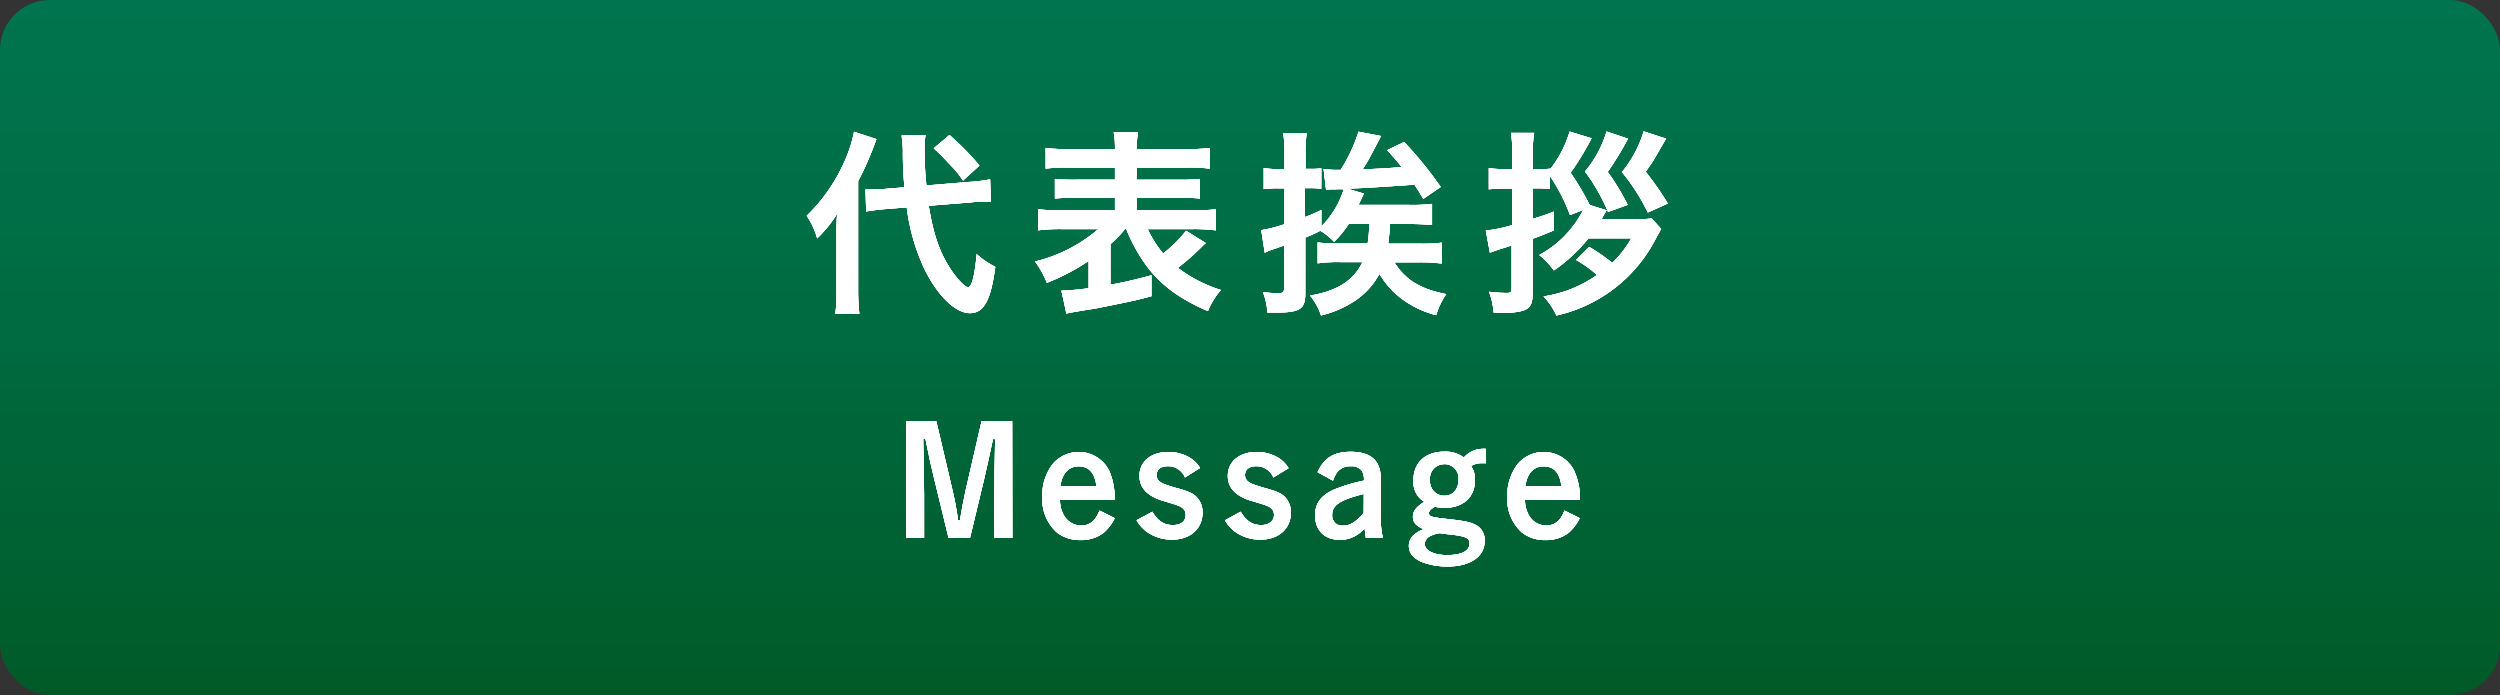 <svg xmlns="http://www.w3.org/2000/svg" xmlns:xlink="http://www.w3.org/1999/xlink" viewBox="0 0 500 139.01"><rect x="0" y="0" width="500" height="139.01" fill="#333333" stroke="none"/><defs><style>.cls-1{fill:url(#新規グラデーションスウォッチ_1);}.cls-2{fill:#00744e;}.cls-3{fill:#fff;}</style><linearGradient id="新規グラデーションスウォッチ_1" x1="250" y1="139.01" x2="250" gradientUnits="userSpaceOnUse"><stop offset="0" stop-color="#005a28"/><stop offset="0.14" stop-color="#005f2f"/><stop offset="0.67" stop-color="#006e46"/><stop offset="1" stop-color="#00744e"/></linearGradient></defs><g id="レイヤー_2" data-name="レイヤー 2"><g id="文字"><rect class="cls-1" width="500" height="139.01" rx="10"/><path d="M167.3,47.3c0-2,0-2.95.13-4.55a25.1,25.1,0,0,1-4,4.92,15,15,0,0,0-2.09-4.51,34.54,34.54,0,0,0,7.91-11.69,25.77,25.77,0,0,0,1.56-5.12l4.47,1.47a62.27,62.27,0,0,1-3.65,8.41V58a41.83,41.83,0,0,0,.24,4.76h-4.79A37.72,37.72,0,0,0,167.3,58Zm18.45-6.15c.86,5.33,2,8.86,4,12.09,1.35,2.22,3.16,4.19,3.85,4.19s1.32-1.93,1.73-6.61a16.78,16.78,0,0,0,3.73,2.55c-.9,6.76-2.3,9.26-5.09,9.26-3,0-6.72-3.77-9.3-9.3a40.6,40.6,0,0,1-3.32-11.85l-4.19.33c-1.76.16-2.74.28-3.93.49l-.13-4.43c.62,0,.95,0,1.23,0,.7,0,2.06,0,3-.12l3.56-.29a72.78,72.78,0,0,1-.32-7.46c0-.74-.17-2.26-.25-2.91l4.8-.09a14.16,14.16,0,0,0-.21,3,68.76,68.76,0,0,0,.37,7.09l8.45-.7a29.93,29.93,0,0,0,4.3-.53l.13,4.47c-.62,0-.91,0-1.15,0-.66,0-1.64,0-2.91.16ZM189.89,27a52.63,52.63,0,0,1,6,6.11l-3.28,3a21.55,21.55,0,0,0-2.87-3.44,34,34,0,0,0-3-3Z"/><path d="M225,45.82a23,23,0,0,1-2.91,3v8.12c2.79-.49,4.84-1,8.2-1.88v4.18c-2.91.78-3.94,1-8.28,1.88-2.63.54-2.79.58-5,.91-.65.12-1.27.2-1.84.33a14.24,14.24,0,0,0-1.89.36l-1-4.59a49.54,49.54,0,0,0,5.45-.49V52.18a42.41,42.41,0,0,1-8.36,4.38A18.62,18.62,0,0,0,207,52.3a30.35,30.35,0,0,0,12.67-6.48h-7.46a36.28,36.28,0,0,0-4.6.25V41.85a32.26,32.26,0,0,0,4.56.2h10.82v-2.5h-7.71a37,37,0,0,0-4.3.16V35.78a36.9,36.9,0,0,0,4.3.16h7.71V33.52h-9.47a28.63,28.63,0,0,0-4.39.21V29.59a34.86,34.86,0,0,0,4.63.24h9.23a16.91,16.91,0,0,0-.25-3.4h4.88a14.43,14.43,0,0,0-.24,3.4h9.88a34.3,34.3,0,0,0,4.67-.24v4.14a29.14,29.14,0,0,0-4.43-.21H227.33v2.42h8.28a36.94,36.94,0,0,0,4.39-.16v3.93a38.27,38.27,0,0,0-4.39-.16h-8.28v2.5h11.35a31,31,0,0,0,4.51-.2v4.22a35.11,35.11,0,0,0-4.51-.25h-9.14a21.91,21.91,0,0,0,3.08,4.88,25.56,25.56,0,0,0,4.59-4.55l3.93,2.46c-.28.25-.28.25-.9.86a47.15,47.15,0,0,1-4.67,4.1A28,28,0,0,0,244.18,58a14.77,14.77,0,0,0-2.59,4.22c-5.33-2.29-8.93-4.87-11.72-8.32a33,33,0,0,1-4.63-8.12Z"/><path d="M269.76,44.76a19.66,19.66,0,0,1-2.95,3.6,12.55,12.55,0,0,0-2.75-2.21,26.4,26.4,0,0,1-3,1.35V58.7c0,3.11-1.07,3.81-5.82,3.81l-1.77,0a12.28,12.28,0,0,0-.9-4.1,24,24,0,0,0,3.08.24c.94,0,1.19-.24,1.19-1.22V49.1c-1,.33-1.19.41-1.89.66a10.9,10.9,0,0,0-2,.78l-.7-4.51a28.42,28.42,0,0,0,4.64-1.19V37.66h-1.36a20.19,20.19,0,0,0-2.79.17V33.6a14.38,14.38,0,0,0,2.83.21h1.32V30.65a22.2,22.2,0,0,0-.25-4h4.72a20.29,20.29,0,0,0-.25,3.93v3.2h1.15a14.89,14.89,0,0,0,2-.12v4.1a15.39,15.39,0,0,0-2.06-.13H261V43.4A29.2,29.2,0,0,0,264.27,42l0,3.28a18,18,0,0,0,4.47-7.42,13.23,13.23,0,0,0-1.52,0,4.14,4.14,0,0,1-.61,0c-.74,0-.74,0-1.4.12l-.49-4.18a18.34,18.34,0,0,0,3,.17h.41a31.43,31.43,0,0,0,3.57-7.63l4.51.86c-1.68,3.2-2.62,5-2.79,5.25-.08.12-.37.57-.9,1.43,3-.12,5.62-.28,7.83-.45-1.1-1.39-1.47-1.8-2.91-3.4l3.4-1.64a79.73,79.73,0,0,1,7.3,9l-3.48,2.38c-.9-1.48-1.23-2.05-1.77-2.83-9.63.65-9.63.65-13.44.78l3.32,1-1.07,2.26H281.9a31.78,31.78,0,0,0,4.51-.21V45c-1.35-.12-2.75-.2-4.43-.2H278c-.12,2-.2,2.74-.37,3.93h6.2a30.52,30.52,0,0,0,4.51-.2v4.18a36.09,36.09,0,0,0-4.47-.25h-5c2.17,3.49,5.24,5.38,10.37,6.36a14.94,14.94,0,0,0-2,4.22,19.85,19.85,0,0,1-6.73-3.15,17.29,17.29,0,0,1-4.63-5.13,14.79,14.79,0,0,1-4.79,5.33,21,21,0,0,1-6.89,3A11.76,11.76,0,0,0,262,59.11c5.45-.9,8.73-3,10.5-6.69H268a28.57,28.57,0,0,0-4.47.25V48.49a28.62,28.62,0,0,0,4.35.2h5.65a22.71,22.71,0,0,0,.29-3.93Z"/><path d="M314,43a36.75,36.75,0,0,0-4-7.79v2.59a18.52,18.52,0,0,0-2.17-.13h-1.31v6.11c1.84-.57,2.38-.74,4.26-1.47v3.77c-2,.82-2.66,1.11-4.26,1.68v11c0,2.09-.53,2.95-2,3.4a13.9,13.9,0,0,1-3.61.41c-.53,0-.94,0-2.21-.08a13.19,13.19,0,0,0-.9-4.14,30.11,30.11,0,0,0,3.52.24c.86,0,1-.16,1-1.1V49.1l-2.34.74c-1.15.37-1.35.45-2,.7l-.82-4.43A26.71,26.71,0,0,0,302.44,45v-7.3h-1.85a22.38,22.38,0,0,0-2.83.17V33.6a16.06,16.06,0,0,0,2.92.21h1.76V30.57a22.14,22.14,0,0,0-.25-4h4.64a21.17,21.17,0,0,0-.25,4v3.28h1.27a16.94,16.94,0,0,0,2.21-.12v.08a22.19,22.19,0,0,0,3.86-7.5l4.39,1.35a58.32,58.32,0,0,1-4.19,6.89A56.53,56.53,0,0,1,317.94,41l3.4,1.06c-.33.49-.66,1.07-1,1.76h7.47a11.78,11.78,0,0,0,2.5-.16l1.92,2.13c-.41.74-.49.91-.82,1.44a29.56,29.56,0,0,1-20.13,15.87,13.57,13.57,0,0,0-2.58-3.82A25.12,25.12,0,0,0,319.41,55a23.15,23.15,0,0,0-4.18-3l2.62-2.62a38.66,38.66,0,0,1,4.6,3.2,21,21,0,0,0,3.81-4.92h-8.57a31.58,31.58,0,0,1-6.93,6.43A14.78,14.78,0,0,0,307.85,51,20.88,20.88,0,0,0,316.62,42ZM325.6,27.74a65.26,65.26,0,0,1-4.06,6.64,46.53,46.53,0,0,1,4,6.6l-3.93,1.4A38.29,38.29,0,0,0,317,34.3a22.35,22.35,0,0,0,4.31-8Zm7.63,0c-.2.29-.53.86-1.76,3a35.17,35.17,0,0,1-2.34,3.6,62.4,62.4,0,0,1,4.43,6.36l-4,1.8a39.23,39.23,0,0,0-5.17-8.07,24.06,24.06,0,0,0,4.35-8.16Z"/><path class="cls-2" d="M202.47,107.58h-3.6V99c0-2.67.06-6.06.15-11.19h-.42c-.48,2.25-1.5,6.9-1.8,8.13L194,107.58h-4.29l-2.94-12.12c-.54-2.16-.93-3.93-1.68-7.68h-.45c.15,7.89.18,10.08.18,11.19v8.61h-3.57V84.21h6l3.36,14.31c.33,1.38.75,3.63,1,5.49H192c.18-.93.18-.93.45-2.61.15-.84.51-2.55.63-3.12l3.24-14.07h6.12Z"/><path class="cls-2" d="M212,100a6.08,6.08,0,0,0,.87,3.21,3.92,3.92,0,0,0,3.39,1.89,3.37,3.37,0,0,0,2.7-1.26,6.24,6.24,0,0,0,.93-1.74l3.06,1.53a9.05,9.05,0,0,1-2.25,2.94,7.23,7.23,0,0,1-4.59,1.44,7.38,7.38,0,0,1-4.71-1.5,8.89,8.89,0,0,1-2.94-7.14,10.2,10.2,0,0,1,2.16-6.66,6.83,6.83,0,0,1,11.22,1.44,13.55,13.55,0,0,1,1.08,5.85Zm7.29-2.73c-.33-2.7-1.5-4-3.54-4s-3.33,1.41-3.69,4Z"/><path class="cls-2" d="M237,95.49a3.65,3.65,0,0,0-3.45-2.25c-1.38,0-2.22.66-2.22,1.77,0,.78.39,1.29,1.35,1.74a27.28,27.28,0,0,0,3.18,1c2,.6,2.7.93,3.39,1.59a4.32,4.32,0,0,1,1.26,3.18c0,3.21-2.46,5.4-6.06,5.4a8.55,8.55,0,0,1-5.13-1.59,7.52,7.52,0,0,1-2-2.28l3.15-1.71c1.08,1.86,2.34,2.67,4.08,2.67s2.58-.81,2.58-2c0-.93-.45-1.5-1.59-1.92-.15-.06-1.2-.42-3.21-1-3-1-4.44-2.61-4.44-4.92,0-2.85,2.31-4.77,5.76-4.77a8.27,8.27,0,0,1,4.26,1.11A6,6,0,0,1,240,93.6Z"/><path class="cls-2" d="M254.67,95.49a3.65,3.65,0,0,0-3.45-2.25c-1.38,0-2.22.66-2.22,1.77,0,.78.39,1.29,1.35,1.74a27.28,27.28,0,0,0,3.18,1c2,.6,2.7.93,3.39,1.59a4.32,4.32,0,0,1,1.26,3.18c0,3.21-2.46,5.4-6.06,5.4a8.55,8.55,0,0,1-5.13-1.59,7.52,7.52,0,0,1-2-2.28l3.15-1.71c1.08,1.86,2.34,2.67,4.08,2.67,1.59,0,2.58-.81,2.58-2,0-.93-.45-1.5-1.59-1.92-.15-.06-1.2-.42-3.21-1-3-1-4.44-2.61-4.44-4.92,0-2.85,2.31-4.77,5.76-4.77a8.27,8.27,0,0,1,4.26,1.11,6,6,0,0,1,2.13,2.13Z"/><path class="cls-2" d="M263.52,94.44c1.26-2.85,3.27-4.08,6.63-4.08,4,0,6,1.77,6,5.34v8.37a17.62,17.62,0,0,0,.42,3.51h-3.39a18.4,18.4,0,0,1-.24-1.92,7.08,7.08,0,0,1-1.74,1.44,6.18,6.18,0,0,1-3.18.87c-3.09,0-5-1.89-5-4.89,0-2.46,1.23-4.08,4-5.25a33.7,33.7,0,0,1,5.76-1.71,3.36,3.36,0,0,0-.42-2,2.67,2.67,0,0,0-2.25-.87,3.19,3.19,0,0,0-2.67,1.2,6,6,0,0,0-.84,1.68Zm9.24,4.35C268,100,266.43,101,266.43,103a2.06,2.06,0,0,0,1.05,1.92,2.81,2.81,0,0,0,1.26.21c1.29,0,2.67-.9,4-2.58Z"/><path class="cls-2" d="M297.18,92.64c-.33,0-.63,0-.81,0a3.94,3.94,0,0,0-2.16.57A4.67,4.67,0,0,1,295,96c0,3.45-2.37,5.58-6.18,5.58a8.55,8.55,0,0,1-1.86-.24c-.87.54-1.17.84-1.17,1.29,0,.69.48.81,3.72,1.17s4.47.6,5.49,1.11a3.35,3.35,0,0,1,1.92,3.39c0,3-2.88,5-7.38,5a14.47,14.47,0,0,1-4.77-.75c-2-.75-3-1.86-3-3.39a2.88,2.88,0,0,1,1.17-2.31,5.28,5.28,0,0,1,1.83-1c-1.56-.66-2.19-1.38-2.19-2.49s.57-1.89,2.28-3A4.6,4.6,0,0,1,282.69,96c0-3.48,2.4-5.67,6.18-5.67a6.09,6.09,0,0,1,3.9,1.17,5.31,5.31,0,0,1,2.7-1.62,7.62,7.62,0,0,1,1.71-.12Zm-9.3,14a6.42,6.42,0,0,0-1.83.57,1.88,1.88,0,0,0-1.11,1.53c0,1.35,1.8,2.28,4.47,2.28,2.88,0,4.5-.81,4.5-2.31,0-.81-.45-1.2-1.65-1.47a16.52,16.52,0,0,0-2.22-.33c-1.74-.21-2-.27-2.13-.27Zm1-13.8A2.84,2.84,0,0,0,286,96a2.88,2.88,0,0,0,2.88,3.15c1.68,0,2.82-1.29,2.82-3.21A2.81,2.81,0,0,0,288.87,92.82Z"/><path class="cls-2" d="M305,100a6.08,6.08,0,0,0,.87,3.21,3.92,3.92,0,0,0,3.39,1.89,3.37,3.37,0,0,0,2.7-1.26,6.24,6.24,0,0,0,.93-1.74l3.06,1.53a9.05,9.05,0,0,1-2.25,2.94,7.23,7.23,0,0,1-4.59,1.44,7.38,7.38,0,0,1-4.71-1.5,8.89,8.89,0,0,1-2.94-7.14,10.2,10.2,0,0,1,2.16-6.66,6.83,6.83,0,0,1,11.22,1.44A13.55,13.55,0,0,1,316,100Zm7.29-2.73c-.33-2.7-1.5-4-3.54-4s-3.33,1.41-3.69,4Z"/><path class="cls-3" d="M167.3,47.3c0-2,0-2.95.13-4.55a25.1,25.1,0,0,1-4,4.92,15,15,0,0,0-2.09-4.51,34.54,34.54,0,0,0,7.91-11.69,25.77,25.77,0,0,0,1.56-5.12l4.47,1.47a62.27,62.27,0,0,1-3.65,8.41V58a41.83,41.83,0,0,0,.24,4.76h-4.79A37.72,37.72,0,0,0,167.3,58Zm18.45-6.15c.86,5.33,2,8.86,4,12.09,1.35,2.22,3.16,4.19,3.85,4.19s1.32-1.93,1.73-6.61a16.78,16.78,0,0,0,3.73,2.55c-.9,6.76-2.3,9.26-5.09,9.26-3,0-6.72-3.77-9.3-9.3a40.6,40.6,0,0,1-3.32-11.85l-4.19.33c-1.76.16-2.74.28-3.93.49l-.13-4.43c.62,0,.95,0,1.23,0,.7,0,2.06,0,3-.12l3.56-.29a72.78,72.78,0,0,1-.32-7.46c0-.74-.17-2.26-.25-2.91l4.8-.09a14.16,14.16,0,0,0-.21,3,68.76,68.76,0,0,0,.37,7.09l8.45-.7a29.93,29.93,0,0,0,4.3-.53l.13,4.47c-.62,0-.91,0-1.15,0-.66,0-1.64,0-2.91.16ZM189.89,27a52.63,52.63,0,0,1,6,6.11l-3.28,3a21.55,21.55,0,0,0-2.87-3.44,34,34,0,0,0-3-3Z"/><path class="cls-3" d="M225,45.82a23,23,0,0,1-2.91,3v8.12c2.79-.49,4.84-1,8.2-1.88v4.18c-2.91.78-3.94,1-8.28,1.88-2.63.54-2.79.58-5,.91-.65.12-1.27.2-1.84.33a14.24,14.24,0,0,0-1.89.36l-1-4.59a49.54,49.54,0,0,0,5.45-.49V52.18a42.41,42.41,0,0,1-8.36,4.38A18.62,18.62,0,0,0,207,52.3a30.35,30.35,0,0,0,12.67-6.48h-7.46a36.28,36.28,0,0,0-4.6.25V41.85a32.26,32.26,0,0,0,4.56.2h10.82v-2.5h-7.71a37,37,0,0,0-4.3.16V35.78a36.9,36.9,0,0,0,4.3.16h7.71V33.52h-9.47a28.63,28.63,0,0,0-4.39.21V29.59a34.86,34.86,0,0,0,4.63.24h9.23a16.91,16.91,0,0,0-.25-3.4h4.88a14.43,14.43,0,0,0-.24,3.4h9.88a34.3,34.3,0,0,0,4.67-.24v4.14a29.14,29.14,0,0,0-4.43-.21H227.33v2.42h8.28a36.94,36.94,0,0,0,4.39-.16v3.93a38.27,38.27,0,0,0-4.39-.16h-8.28v2.5h11.35a31,31,0,0,0,4.51-.2v4.22a35.11,35.11,0,0,0-4.51-.25h-9.14a21.91,21.91,0,0,0,3.08,4.88,25.56,25.56,0,0,0,4.59-4.55l3.93,2.46c-.28.25-.28.25-.9.86a47.15,47.15,0,0,1-4.67,4.1A28,28,0,0,0,244.18,58a14.77,14.77,0,0,0-2.59,4.22c-5.33-2.29-8.93-4.87-11.72-8.32a33,33,0,0,1-4.63-8.12Z"/><path class="cls-3" d="M269.76,44.76a19.66,19.66,0,0,1-2.95,3.6,12.55,12.55,0,0,0-2.75-2.21,26.4,26.4,0,0,1-3,1.35V58.7c0,3.11-1.07,3.81-5.82,3.81l-1.77,0a12.28,12.28,0,0,0-.9-4.1,24,24,0,0,0,3.08.24c.94,0,1.19-.24,1.19-1.22V49.1c-1,.33-1.19.41-1.89.66a10.9,10.9,0,0,0-2,.78l-.7-4.51a28.42,28.42,0,0,0,4.64-1.19V37.66h-1.36a20.19,20.19,0,0,0-2.79.17V33.6a14.38,14.38,0,0,0,2.83.21h1.32V30.65a22.2,22.2,0,0,0-.25-4h4.72a20.29,20.29,0,0,0-.25,3.93v3.2h1.15a14.89,14.89,0,0,0,2-.12v4.1a15.39,15.39,0,0,0-2.06-.13H261V43.4A29.2,29.2,0,0,0,264.27,42l0,3.28a18,18,0,0,0,4.47-7.42,13.23,13.23,0,0,0-1.52,0,4.14,4.14,0,0,1-.61,0c-.74,0-.74,0-1.4.12l-.49-4.18a18.34,18.34,0,0,0,3,.17h.41a31.43,31.43,0,0,0,3.57-7.63l4.51.86c-1.68,3.2-2.62,5-2.79,5.25-.08.12-.37.57-.9,1.43,3-.12,5.62-.28,7.83-.45-1.1-1.39-1.47-1.8-2.91-3.4l3.4-1.64a79.73,79.73,0,0,1,7.3,9l-3.48,2.38c-.9-1.48-1.23-2.05-1.77-2.83-9.63.65-9.63.65-13.44.78l3.32,1-1.07,2.26H281.9a31.78,31.78,0,0,0,4.51-.21V45c-1.35-.12-2.75-.2-4.43-.2H278c-.12,2-.2,2.74-.37,3.93h6.2a30.52,30.52,0,0,0,4.51-.2v4.18a36.09,36.09,0,0,0-4.47-.25h-5c2.17,3.49,5.24,5.38,10.37,6.36a14.94,14.94,0,0,0-2,4.22,19.85,19.85,0,0,1-6.73-3.15,17.29,17.29,0,0,1-4.63-5.13,14.79,14.79,0,0,1-4.79,5.33,21,21,0,0,1-6.89,3A11.76,11.76,0,0,0,262,59.11c5.45-.9,8.73-3,10.5-6.69H268a28.57,28.57,0,0,0-4.47.25V48.49a28.62,28.62,0,0,0,4.35.2h5.65a22.71,22.71,0,0,0,.29-3.93Z"/><path class="cls-3" d="M314,43a36.75,36.75,0,0,0-4-7.79v2.59a18.52,18.52,0,0,0-2.17-.13h-1.31v6.11c1.84-.57,2.38-.74,4.26-1.47v3.77c-2,.82-2.66,1.11-4.26,1.68v11c0,2.09-.53,2.95-2,3.4a13.9,13.9,0,0,1-3.61.41c-.53,0-.94,0-2.21-.08a13.19,13.19,0,0,0-.9-4.14,30.11,30.11,0,0,0,3.52.24c.86,0,1-.16,1-1.1V49.1l-2.34.74c-1.15.37-1.35.45-2,.7l-.82-4.43A26.71,26.71,0,0,0,302.44,45v-7.3h-1.85a22.38,22.38,0,0,0-2.83.17V33.6a16.06,16.06,0,0,0,2.92.21h1.76V30.57a22.14,22.14,0,0,0-.25-4h4.64a21.17,21.17,0,0,0-.25,4v3.28h1.27a16.94,16.94,0,0,0,2.21-.12v.08a22.19,22.19,0,0,0,3.86-7.5l4.39,1.35a58.32,58.32,0,0,1-4.19,6.89A56.53,56.53,0,0,1,317.94,41l3.4,1.06c-.33.49-.66,1.07-1,1.76h7.47a11.78,11.78,0,0,0,2.5-.16l1.92,2.13c-.41.74-.49.91-.82,1.44a29.56,29.56,0,0,1-20.13,15.87,13.57,13.57,0,0,0-2.58-3.82A25.12,25.12,0,0,0,319.41,55a23.15,23.15,0,0,0-4.18-3l2.62-2.62a38.66,38.66,0,0,1,4.6,3.2,21,21,0,0,0,3.81-4.92h-8.57a31.58,31.58,0,0,1-6.93,6.43A14.78,14.78,0,0,0,307.85,51,20.88,20.88,0,0,0,316.62,42ZM325.6,27.74a65.26,65.26,0,0,1-4.06,6.64,46.53,46.53,0,0,1,4,6.6l-3.93,1.4A38.29,38.29,0,0,0,317,34.3a22.35,22.35,0,0,0,4.31-8Zm7.63,0c-.2.29-.53.86-1.76,3a35.17,35.17,0,0,1-2.34,3.6,62.4,62.4,0,0,1,4.43,6.36l-4,1.8a39.23,39.23,0,0,0-5.17-8.07,24.06,24.06,0,0,0,4.35-8.16Z"/><path class="cls-3" d="M202.47,107.58h-3.6V99c0-2.67.06-6.06.15-11.19h-.42c-.48,2.25-1.5,6.9-1.8,8.13L194,107.58h-4.29l-2.94-12.12c-.54-2.16-.93-3.93-1.68-7.68h-.45c.15,7.89.18,10.08.18,11.19v8.61h-3.57V84.21h6l3.36,14.31c.33,1.38.75,3.63,1,5.49H192c.18-.93.18-.93.45-2.61.15-.84.51-2.55.63-3.12l3.24-14.07h6.12Z"/><path class="cls-3" d="M212,100a6.08,6.08,0,0,0,.87,3.21,3.92,3.92,0,0,0,3.39,1.89,3.37,3.37,0,0,0,2.7-1.26,6.24,6.24,0,0,0,.93-1.74l3.06,1.53a9.05,9.05,0,0,1-2.25,2.94,7.23,7.23,0,0,1-4.59,1.44,7.38,7.38,0,0,1-4.71-1.5,8.89,8.89,0,0,1-2.94-7.14,10.2,10.2,0,0,1,2.16-6.66,6.83,6.83,0,0,1,11.22,1.44,13.55,13.55,0,0,1,1.08,5.85Zm7.29-2.73c-.33-2.7-1.5-4-3.54-4s-3.33,1.41-3.69,4Z"/><path class="cls-3" d="M237,95.49a3.65,3.65,0,0,0-3.45-2.25c-1.38,0-2.22.66-2.22,1.77,0,.78.39,1.29,1.35,1.74a27.28,27.28,0,0,0,3.18,1c2,.6,2.7.93,3.39,1.59a4.32,4.32,0,0,1,1.26,3.18c0,3.21-2.46,5.4-6.06,5.4a8.55,8.55,0,0,1-5.13-1.59,7.52,7.52,0,0,1-2-2.28l3.15-1.71c1.08,1.86,2.34,2.67,4.08,2.67s2.58-.81,2.58-2c0-.93-.45-1.5-1.59-1.92-.15-.06-1.2-.42-3.21-1-3-1-4.44-2.61-4.44-4.92,0-2.85,2.31-4.77,5.76-4.77a8.27,8.27,0,0,1,4.26,1.11A6,6,0,0,1,240,93.6Z"/><path class="cls-3" d="M254.67,95.49a3.65,3.65,0,0,0-3.45-2.25c-1.38,0-2.22.66-2.22,1.77,0,.78.39,1.29,1.35,1.74a27.28,27.28,0,0,0,3.18,1c2,.6,2.7.93,3.39,1.59a4.32,4.32,0,0,1,1.26,3.18c0,3.21-2.46,5.4-6.06,5.4a8.55,8.55,0,0,1-5.13-1.59,7.52,7.52,0,0,1-2-2.28l3.15-1.71c1.08,1.86,2.34,2.67,4.08,2.67,1.59,0,2.58-.81,2.58-2,0-.93-.45-1.5-1.59-1.92-.15-.06-1.2-.42-3.21-1-3-1-4.44-2.61-4.44-4.92,0-2.85,2.31-4.77,5.76-4.77a8.27,8.27,0,0,1,4.26,1.11,6,6,0,0,1,2.13,2.13Z"/><path class="cls-3" d="M263.52,94.44c1.26-2.85,3.27-4.08,6.63-4.08,4,0,6,1.77,6,5.34v8.37a17.62,17.62,0,0,0,.42,3.51h-3.39a18.4,18.4,0,0,1-.24-1.92,7.08,7.08,0,0,1-1.74,1.44,6.18,6.18,0,0,1-3.18.87c-3.09,0-5-1.89-5-4.89,0-2.46,1.23-4.08,4-5.25a33.7,33.7,0,0,1,5.76-1.71,3.36,3.36,0,0,0-.42-2,2.67,2.67,0,0,0-2.25-.87,3.19,3.19,0,0,0-2.67,1.2,6,6,0,0,0-.84,1.68Zm9.24,4.35C268,100,266.43,101,266.43,103a2.06,2.06,0,0,0,1.05,1.92,2.81,2.81,0,0,0,1.26.21c1.29,0,2.67-.9,4-2.58Z"/><path class="cls-3" d="M297.18,92.64c-.33,0-.63,0-.81,0a3.94,3.94,0,0,0-2.16.57A4.67,4.67,0,0,1,295,96c0,3.45-2.37,5.58-6.18,5.58a8.55,8.55,0,0,1-1.86-.24c-.87.54-1.17.84-1.17,1.29,0,.69.48.81,3.72,1.17s4.47.6,5.49,1.11a3.35,3.35,0,0,1,1.92,3.39c0,3-2.88,5-7.38,5a14.47,14.47,0,0,1-4.77-.75c-2-.75-3-1.86-3-3.39a2.88,2.88,0,0,1,1.17-2.31,5.28,5.28,0,0,1,1.83-1c-1.56-.66-2.19-1.38-2.19-2.49s.57-1.89,2.28-3A4.6,4.6,0,0,1,282.69,96c0-3.48,2.4-5.67,6.18-5.67a6.09,6.09,0,0,1,3.9,1.17,5.31,5.31,0,0,1,2.7-1.62,7.62,7.62,0,0,1,1.71-.12Zm-9.3,14a6.42,6.42,0,0,0-1.83.57,1.88,1.88,0,0,0-1.11,1.53c0,1.35,1.8,2.28,4.47,2.28,2.88,0,4.5-.81,4.5-2.31,0-.81-.45-1.2-1.65-1.47a16.52,16.52,0,0,0-2.22-.33c-1.74-.21-2-.27-2.13-.27Zm1-13.8A2.84,2.84,0,0,0,286,96a2.88,2.88,0,0,0,2.88,3.15c1.68,0,2.82-1.29,2.82-3.21A2.81,2.81,0,0,0,288.87,92.82Z"/><path class="cls-3" d="M305,100a6.08,6.08,0,0,0,.87,3.21,3.92,3.92,0,0,0,3.39,1.89,3.37,3.37,0,0,0,2.7-1.26,6.24,6.24,0,0,0,.93-1.74l3.06,1.53a9.05,9.05,0,0,1-2.25,2.94,7.23,7.23,0,0,1-4.59,1.44,7.38,7.38,0,0,1-4.71-1.5,8.89,8.89,0,0,1-2.94-7.14,10.2,10.2,0,0,1,2.16-6.66,6.83,6.83,0,0,1,11.22,1.44A13.55,13.55,0,0,1,316,100Zm7.29-2.73c-.33-2.7-1.5-4-3.54-4s-3.33,1.41-3.69,4Z"/><path class="cls-3" d="M167.3,47.3c0-2,0-2.95.13-4.55a25.1,25.1,0,0,1-4,4.92,15,15,0,0,0-2.09-4.51,34.54,34.54,0,0,0,7.91-11.69,25.77,25.77,0,0,0,1.56-5.12l4.47,1.47a62.27,62.27,0,0,1-3.65,8.41V58a41.83,41.83,0,0,0,.24,4.76h-4.79A37.72,37.72,0,0,0,167.3,58Zm18.45-6.15c.86,5.33,2,8.86,4,12.09,1.35,2.22,3.16,4.19,3.85,4.19s1.32-1.93,1.73-6.61a16.78,16.78,0,0,0,3.73,2.55c-.9,6.76-2.3,9.26-5.09,9.26-3,0-6.72-3.77-9.3-9.3a40.6,40.6,0,0,1-3.32-11.85l-4.19.33c-1.76.16-2.74.28-3.93.49l-.13-4.43c.62,0,.95,0,1.23,0,.7,0,2.06,0,3-.12l3.56-.29a72.78,72.78,0,0,1-.32-7.46c0-.74-.17-2.26-.25-2.91l4.8-.09a14.16,14.16,0,0,0-.21,3,68.76,68.76,0,0,0,.37,7.09l8.45-.7a29.93,29.93,0,0,0,4.3-.53l.13,4.47c-.62,0-.91,0-1.15,0-.66,0-1.64,0-2.91.16ZM189.89,27a52.63,52.63,0,0,1,6,6.11l-3.28,3a21.55,21.55,0,0,0-2.87-3.44,34,34,0,0,0-3-3Z"/><path class="cls-3" d="M225,45.82a23,23,0,0,1-2.91,3v8.12c2.79-.49,4.84-1,8.2-1.88v4.18c-2.91.78-3.94,1-8.28,1.88-2.63.54-2.79.58-5,.91-.65.12-1.27.2-1.84.33a14.24,14.24,0,0,0-1.89.36l-1-4.59a49.54,49.54,0,0,0,5.45-.49V52.18a42.41,42.41,0,0,1-8.36,4.38A18.62,18.62,0,0,0,207,52.3a30.35,30.35,0,0,0,12.67-6.48h-7.46a36.28,36.28,0,0,0-4.6.25V41.85a32.26,32.26,0,0,0,4.56.2h10.82v-2.5h-7.71a37,37,0,0,0-4.3.16V35.78a36.9,36.9,0,0,0,4.3.16h7.71V33.52h-9.47a28.63,28.63,0,0,0-4.39.21V29.59a34.86,34.86,0,0,0,4.63.24h9.23a16.91,16.91,0,0,0-.25-3.4h4.88a14.43,14.43,0,0,0-.24,3.4h9.88a34.3,34.3,0,0,0,4.67-.24v4.14a29.14,29.14,0,0,0-4.43-.21H227.33v2.42h8.28a36.94,36.94,0,0,0,4.39-.16v3.93a38.27,38.27,0,0,0-4.39-.16h-8.28v2.5h11.35a31,31,0,0,0,4.51-.2v4.22a35.11,35.11,0,0,0-4.51-.25h-9.14a21.91,21.91,0,0,0,3.08,4.88,25.56,25.56,0,0,0,4.59-4.55l3.93,2.46c-.28.25-.28.25-.9.86a47.15,47.15,0,0,1-4.67,4.1A28,28,0,0,0,244.18,58a14.77,14.77,0,0,0-2.59,4.22c-5.33-2.29-8.93-4.87-11.72-8.32a33,33,0,0,1-4.63-8.12Z"/><path class="cls-3" d="M269.76,44.76a19.66,19.66,0,0,1-2.95,3.6,12.55,12.55,0,0,0-2.75-2.21,26.4,26.4,0,0,1-3,1.35V58.7c0,3.11-1.07,3.81-5.82,3.81l-1.77,0a12.28,12.28,0,0,0-.9-4.1,24,24,0,0,0,3.08.24c.94,0,1.19-.24,1.19-1.22V49.1c-1,.33-1.19.41-1.89.66a10.9,10.9,0,0,0-2,.78l-.7-4.51a28.42,28.42,0,0,0,4.64-1.19V37.66h-1.36a20.19,20.19,0,0,0-2.79.17V33.6a14.38,14.38,0,0,0,2.83.21h1.32V30.65a22.2,22.2,0,0,0-.25-4h4.72a20.29,20.29,0,0,0-.25,3.93v3.2h1.15a14.89,14.89,0,0,0,2-.12v4.1a15.39,15.39,0,0,0-2.06-.13H261V43.4A29.2,29.2,0,0,0,264.27,42l0,3.28a18,18,0,0,0,4.47-7.42,13.23,13.23,0,0,0-1.52,0,4.14,4.14,0,0,1-.61,0c-.74,0-.74,0-1.4.12l-.49-4.18a18.34,18.34,0,0,0,3,.17h.41a31.43,31.43,0,0,0,3.57-7.63l4.51.86c-1.68,3.2-2.62,5-2.79,5.25-.08.12-.37.57-.9,1.43,3-.12,5.62-.28,7.83-.45-1.1-1.39-1.47-1.8-2.91-3.4l3.4-1.64a79.73,79.73,0,0,1,7.3,9l-3.48,2.38c-.9-1.48-1.23-2.05-1.77-2.83-9.63.65-9.63.65-13.44.78l3.32,1-1.07,2.26H281.9a31.78,31.78,0,0,0,4.51-.21V45c-1.35-.12-2.75-.2-4.43-.2H278c-.12,2-.2,2.74-.37,3.93h6.2a30.52,30.52,0,0,0,4.51-.2v4.18a36.09,36.09,0,0,0-4.47-.25h-5c2.17,3.49,5.24,5.38,10.37,6.36a14.94,14.94,0,0,0-2,4.22,19.85,19.85,0,0,1-6.73-3.15,17.29,17.29,0,0,1-4.63-5.13,14.79,14.79,0,0,1-4.79,5.33,21,21,0,0,1-6.89,3A11.76,11.76,0,0,0,262,59.11c5.45-.9,8.73-3,10.5-6.69H268a28.57,28.57,0,0,0-4.47.25V48.49a28.62,28.62,0,0,0,4.35.2h5.65a22.71,22.71,0,0,0,.29-3.93Z"/><path class="cls-3" d="M314,43a36.75,36.75,0,0,0-4-7.79v2.59a18.52,18.52,0,0,0-2.17-.13h-1.31v6.11c1.84-.57,2.38-.74,4.26-1.47v3.77c-2,.82-2.66,1.11-4.26,1.68v11c0,2.09-.53,2.95-2,3.4a13.9,13.9,0,0,1-3.61.41c-.53,0-.94,0-2.21-.08a13.19,13.19,0,0,0-.9-4.14,30.11,30.11,0,0,0,3.52.24c.86,0,1-.16,1-1.1V49.1l-2.34.74c-1.15.37-1.35.45-2,.7l-.82-4.43A26.71,26.71,0,0,0,302.44,45v-7.3h-1.85a22.38,22.38,0,0,0-2.83.17V33.6a16.06,16.06,0,0,0,2.92.21h1.76V30.57a22.14,22.14,0,0,0-.25-4h4.64a21.17,21.17,0,0,0-.25,4v3.28h1.27a16.94,16.94,0,0,0,2.21-.12v.08a22.19,22.19,0,0,0,3.86-7.5l4.39,1.35a58.32,58.32,0,0,1-4.19,6.89A56.53,56.53,0,0,1,317.94,41l3.4,1.06c-.33.49-.66,1.07-1,1.76h7.47a11.78,11.78,0,0,0,2.5-.16l1.92,2.13c-.41.74-.49.91-.82,1.44a29.56,29.56,0,0,1-20.13,15.87,13.57,13.57,0,0,0-2.58-3.82A25.12,25.12,0,0,0,319.41,55a23.15,23.15,0,0,0-4.18-3l2.62-2.62a38.66,38.66,0,0,1,4.6,3.2,21,21,0,0,0,3.81-4.92h-8.57a31.58,31.58,0,0,1-6.93,6.43A14.78,14.78,0,0,0,307.85,51,20.88,20.88,0,0,0,316.62,42ZM325.6,27.74a65.26,65.26,0,0,1-4.06,6.64,46.53,46.53,0,0,1,4,6.6l-3.93,1.4A38.29,38.29,0,0,0,317,34.3a22.35,22.35,0,0,0,4.31-8Zm7.63,0c-.2.29-.53.86-1.76,3a35.17,35.17,0,0,1-2.34,3.6,62.4,62.4,0,0,1,4.43,6.36l-4,1.8a39.23,39.23,0,0,0-5.17-8.07,24.06,24.06,0,0,0,4.35-8.16Z"/><path class="cls-3" d="M202.47,107.58h-3.6V99c0-2.67.06-6.06.15-11.19h-.42c-.48,2.25-1.5,6.9-1.8,8.13L194,107.58h-4.29l-2.94-12.12c-.54-2.16-.93-3.93-1.68-7.68h-.45c.15,7.89.18,10.08.18,11.19v8.61h-3.57V84.21h6l3.36,14.31c.33,1.38.75,3.63,1,5.49H192c.18-.93.18-.93.45-2.61.15-.84.51-2.55.63-3.12l3.24-14.07h6.12Z"/><path class="cls-3" d="M212,100a6.08,6.08,0,0,0,.87,3.21,3.92,3.92,0,0,0,3.39,1.89,3.37,3.37,0,0,0,2.7-1.26,6.24,6.24,0,0,0,.93-1.74l3.06,1.53a9.05,9.05,0,0,1-2.25,2.94,7.23,7.23,0,0,1-4.59,1.44,7.38,7.38,0,0,1-4.71-1.5,8.89,8.89,0,0,1-2.94-7.14,10.2,10.2,0,0,1,2.16-6.66,6.83,6.83,0,0,1,11.22,1.44,13.55,13.55,0,0,1,1.08,5.85Zm7.29-2.73c-.33-2.7-1.5-4-3.54-4s-3.33,1.41-3.69,4Z"/><path class="cls-3" d="M237,95.49a3.65,3.65,0,0,0-3.45-2.25c-1.38,0-2.22.66-2.22,1.77,0,.78.39,1.29,1.35,1.74a27.28,27.28,0,0,0,3.18,1c2,.6,2.7.93,3.39,1.59a4.32,4.32,0,0,1,1.26,3.18c0,3.21-2.46,5.4-6.06,5.4a8.55,8.55,0,0,1-5.13-1.59,7.52,7.52,0,0,1-2-2.28l3.15-1.71c1.08,1.86,2.34,2.67,4.08,2.67s2.58-.81,2.58-2c0-.93-.45-1.5-1.59-1.92-.15-.06-1.2-.42-3.21-1-3-1-4.44-2.61-4.44-4.92,0-2.85,2.31-4.77,5.76-4.77a8.27,8.27,0,0,1,4.26,1.11A6,6,0,0,1,240,93.6Z"/><path class="cls-3" d="M254.67,95.49a3.65,3.65,0,0,0-3.45-2.25c-1.38,0-2.22.66-2.22,1.77,0,.78.39,1.29,1.35,1.74a27.28,27.28,0,0,0,3.18,1c2,.6,2.7.93,3.39,1.59a4.32,4.32,0,0,1,1.26,3.18c0,3.21-2.46,5.4-6.06,5.4a8.55,8.55,0,0,1-5.13-1.59,7.52,7.52,0,0,1-2-2.28l3.15-1.71c1.08,1.86,2.34,2.67,4.08,2.67,1.59,0,2.58-.81,2.58-2,0-.93-.45-1.5-1.59-1.92-.15-.06-1.2-.42-3.21-1-3-1-4.44-2.61-4.44-4.92,0-2.85,2.31-4.77,5.76-4.77a8.27,8.27,0,0,1,4.26,1.11,6,6,0,0,1,2.13,2.13Z"/><path class="cls-3" d="M263.52,94.44c1.26-2.85,3.27-4.08,6.63-4.08,4,0,6,1.77,6,5.34v8.37a17.62,17.62,0,0,0,.42,3.51h-3.39a18.4,18.4,0,0,1-.24-1.92,7.08,7.08,0,0,1-1.74,1.44,6.18,6.18,0,0,1-3.18.87c-3.09,0-5-1.89-5-4.89,0-2.46,1.23-4.08,4-5.25a33.7,33.7,0,0,1,5.76-1.71,3.36,3.36,0,0,0-.42-2,2.67,2.67,0,0,0-2.25-.87,3.19,3.19,0,0,0-2.67,1.2,6,6,0,0,0-.84,1.68Zm9.24,4.35C268,100,266.43,101,266.43,103a2.06,2.06,0,0,0,1.05,1.92,2.81,2.81,0,0,0,1.26.21c1.29,0,2.67-.9,4-2.58Z"/><path class="cls-3" d="M297.18,92.64c-.33,0-.63,0-.81,0a3.94,3.94,0,0,0-2.16.57A4.67,4.67,0,0,1,295,96c0,3.45-2.37,5.58-6.18,5.58a8.55,8.55,0,0,1-1.86-.24c-.87.54-1.17.84-1.17,1.29,0,.69.48.81,3.72,1.17s4.47.6,5.49,1.11a3.35,3.35,0,0,1,1.92,3.39c0,3-2.88,5-7.38,5a14.47,14.47,0,0,1-4.77-.75c-2-.75-3-1.86-3-3.39a2.88,2.88,0,0,1,1.17-2.31,5.28,5.28,0,0,1,1.83-1c-1.56-.66-2.19-1.38-2.19-2.49s.57-1.89,2.28-3A4.6,4.6,0,0,1,282.69,96c0-3.48,2.4-5.67,6.18-5.67a6.09,6.09,0,0,1,3.9,1.17,5.31,5.31,0,0,1,2.7-1.62,7.62,7.62,0,0,1,1.71-.12Zm-9.3,14a6.42,6.42,0,0,0-1.83.57,1.88,1.88,0,0,0-1.11,1.53c0,1.35,1.8,2.28,4.47,2.28,2.88,0,4.5-.81,4.5-2.31,0-.81-.45-1.2-1.65-1.47a16.52,16.52,0,0,0-2.22-.33c-1.74-.21-2-.27-2.13-.27Zm1-13.8A2.84,2.84,0,0,0,286,96a2.88,2.88,0,0,0,2.88,3.15c1.68,0,2.82-1.29,2.82-3.21A2.81,2.81,0,0,0,288.87,92.82Z"/><path class="cls-3" d="M305,100a6.08,6.08,0,0,0,.87,3.21,3.92,3.92,0,0,0,3.39,1.89,3.37,3.37,0,0,0,2.7-1.26,6.24,6.24,0,0,0,.93-1.74l3.06,1.53a9.05,9.05,0,0,1-2.25,2.94,7.23,7.23,0,0,1-4.59,1.44,7.38,7.38,0,0,1-4.71-1.5,8.89,8.89,0,0,1-2.94-7.14,10.2,10.2,0,0,1,2.16-6.66,6.83,6.83,0,0,1,11.22,1.44A13.55,13.55,0,0,1,316,100Zm7.29-2.73c-.33-2.7-1.5-4-3.54-4s-3.33,1.41-3.69,4Z"/><path class="cls-3" d="M167.3,47.3c0-2,0-2.95.13-4.55a25.1,25.1,0,0,1-4,4.92,15,15,0,0,0-2.09-4.51,34.54,34.54,0,0,0,7.91-11.69,25.77,25.77,0,0,0,1.56-5.12l4.47,1.47a62.27,62.27,0,0,1-3.65,8.41V58a41.83,41.83,0,0,0,.24,4.76h-4.79A37.72,37.72,0,0,0,167.3,58Zm18.45-6.15c.86,5.33,2,8.86,4,12.09,1.35,2.22,3.16,4.19,3.85,4.19s1.32-1.93,1.73-6.61a16.78,16.78,0,0,0,3.73,2.55c-.9,6.76-2.3,9.26-5.09,9.26-3,0-6.72-3.77-9.3-9.3a40.6,40.6,0,0,1-3.32-11.85l-4.19.33c-1.76.16-2.74.28-3.93.49l-.13-4.43c.62,0,.95,0,1.23,0,.7,0,2.06,0,3-.12l3.56-.29a72.78,72.78,0,0,1-.32-7.46c0-.74-.17-2.26-.25-2.91l4.8-.09a14.16,14.16,0,0,0-.21,3,68.76,68.76,0,0,0,.37,7.09l8.45-.7a29.93,29.93,0,0,0,4.3-.53l.13,4.47c-.62,0-.91,0-1.15,0-.66,0-1.64,0-2.91.16ZM189.89,27a52.63,52.63,0,0,1,6,6.11l-3.28,3a21.55,21.55,0,0,0-2.87-3.44,34,34,0,0,0-3-3Z"/><path class="cls-3" d="M225,45.82a23,23,0,0,1-2.91,3v8.12c2.79-.49,4.84-1,8.2-1.88v4.18c-2.91.78-3.94,1-8.28,1.88-2.63.54-2.79.58-5,.91-.65.12-1.27.2-1.84.33a14.24,14.24,0,0,0-1.89.36l-1-4.59a49.54,49.54,0,0,0,5.45-.49V52.18a42.41,42.41,0,0,1-8.36,4.38A18.62,18.62,0,0,0,207,52.3a30.35,30.35,0,0,0,12.67-6.48h-7.46a36.28,36.28,0,0,0-4.6.25V41.85a32.26,32.26,0,0,0,4.56.2h10.82v-2.5h-7.71a37,37,0,0,0-4.3.16V35.78a36.9,36.9,0,0,0,4.3.16h7.71V33.52h-9.47a28.63,28.63,0,0,0-4.39.21V29.59a34.86,34.86,0,0,0,4.63.24h9.23a16.91,16.91,0,0,0-.25-3.4h4.88a14.43,14.43,0,0,0-.24,3.4h9.88a34.3,34.3,0,0,0,4.67-.24v4.14a29.14,29.14,0,0,0-4.43-.21H227.33v2.42h8.28a36.94,36.94,0,0,0,4.39-.16v3.93a38.27,38.27,0,0,0-4.39-.16h-8.28v2.5h11.35a31,31,0,0,0,4.51-.2v4.22a35.11,35.11,0,0,0-4.51-.25h-9.14a21.91,21.91,0,0,0,3.08,4.88,25.56,25.56,0,0,0,4.59-4.55l3.93,2.46c-.28.25-.28.25-.9.86a47.15,47.15,0,0,1-4.67,4.1A28,28,0,0,0,244.18,58a14.77,14.77,0,0,0-2.59,4.22c-5.33-2.29-8.93-4.87-11.72-8.32a33,33,0,0,1-4.63-8.12Z"/><path class="cls-3" d="M269.76,44.76a19.66,19.66,0,0,1-2.95,3.6,12.55,12.55,0,0,0-2.75-2.21,26.4,26.4,0,0,1-3,1.35V58.7c0,3.11-1.07,3.81-5.82,3.81l-1.77,0a12.28,12.28,0,0,0-.9-4.1,24,24,0,0,0,3.08.24c.94,0,1.19-.24,1.19-1.22V49.1c-1,.33-1.19.41-1.89.66a10.9,10.9,0,0,0-2,.78l-.7-4.51a28.42,28.42,0,0,0,4.64-1.19V37.66h-1.36a20.19,20.19,0,0,0-2.79.17V33.6a14.38,14.38,0,0,0,2.83.21h1.32V30.65a22.2,22.2,0,0,0-.25-4h4.72a20.29,20.29,0,0,0-.25,3.93v3.2h1.15a14.89,14.89,0,0,0,2-.12v4.1a15.39,15.39,0,0,0-2.06-.13H261V43.4A29.2,29.2,0,0,0,264.27,42l0,3.28a18,18,0,0,0,4.47-7.42,13.23,13.23,0,0,0-1.52,0,4.14,4.14,0,0,1-.61,0c-.74,0-.74,0-1.4.12l-.49-4.18a18.34,18.34,0,0,0,3,.17h.41a31.43,31.43,0,0,0,3.57-7.63l4.51.86c-1.68,3.2-2.62,5-2.79,5.25-.08.12-.37.57-.9,1.43,3-.12,5.62-.28,7.83-.45-1.1-1.39-1.47-1.8-2.91-3.4l3.4-1.64a79.73,79.73,0,0,1,7.3,9l-3.48,2.38c-.9-1.48-1.23-2.05-1.77-2.83-9.63.65-9.63.65-13.44.78l3.32,1-1.07,2.26H281.9a31.78,31.78,0,0,0,4.51-.21V45c-1.35-.12-2.75-.2-4.43-.2H278c-.12,2-.2,2.74-.37,3.93h6.2a30.52,30.52,0,0,0,4.51-.2v4.18a36.09,36.09,0,0,0-4.47-.25h-5c2.17,3.49,5.24,5.38,10.37,6.36a14.94,14.94,0,0,0-2,4.22,19.85,19.85,0,0,1-6.73-3.15,17.29,17.29,0,0,1-4.63-5.13,14.79,14.79,0,0,1-4.79,5.33,21,21,0,0,1-6.89,3A11.76,11.76,0,0,0,262,59.11c5.45-.9,8.73-3,10.5-6.69H268a28.57,28.57,0,0,0-4.47.25V48.49a28.62,28.62,0,0,0,4.35.2h5.65a22.71,22.71,0,0,0,.29-3.93Z"/><path class="cls-3" d="M314,43a36.75,36.75,0,0,0-4-7.79v2.59a18.52,18.52,0,0,0-2.17-.13h-1.31v6.11c1.84-.57,2.38-.74,4.26-1.47v3.77c-2,.82-2.66,1.11-4.26,1.68v11c0,2.09-.53,2.95-2,3.4a13.9,13.9,0,0,1-3.61.41c-.53,0-.94,0-2.21-.08a13.19,13.19,0,0,0-.9-4.14,30.11,30.11,0,0,0,3.52.24c.86,0,1-.16,1-1.1V49.1l-2.34.74c-1.15.37-1.35.45-2,.7l-.82-4.43A26.71,26.71,0,0,0,302.44,45v-7.3h-1.85a22.38,22.38,0,0,0-2.83.17V33.6a16.06,16.06,0,0,0,2.92.21h1.76V30.57a22.14,22.14,0,0,0-.25-4h4.64a21.17,21.17,0,0,0-.25,4v3.28h1.27a16.94,16.94,0,0,0,2.21-.12v.08a22.19,22.19,0,0,0,3.86-7.5l4.39,1.35a58.32,58.32,0,0,1-4.19,6.89A56.53,56.53,0,0,1,317.94,41l3.4,1.06c-.33.49-.66,1.07-1,1.76h7.47a11.78,11.78,0,0,0,2.5-.16l1.92,2.13c-.41.74-.49.91-.82,1.44a29.56,29.56,0,0,1-20.13,15.87,13.57,13.57,0,0,0-2.58-3.82A25.12,25.12,0,0,0,319.41,55a23.15,23.15,0,0,0-4.18-3l2.62-2.62a38.66,38.66,0,0,1,4.6,3.2,21,21,0,0,0,3.81-4.92h-8.57a31.58,31.58,0,0,1-6.93,6.43A14.78,14.78,0,0,0,307.85,51,20.88,20.88,0,0,0,316.62,42ZM325.6,27.74a65.26,65.26,0,0,1-4.06,6.64,46.53,46.53,0,0,1,4,6.6l-3.93,1.4A38.29,38.29,0,0,0,317,34.3a22.35,22.35,0,0,0,4.31-8Zm7.63,0c-.2.29-.53.86-1.76,3a35.17,35.17,0,0,1-2.34,3.6,62.4,62.4,0,0,1,4.43,6.36l-4,1.8a39.23,39.23,0,0,0-5.17-8.07,24.06,24.06,0,0,0,4.35-8.16Z"/><path class="cls-3" d="M202.47,107.58h-3.6V99c0-2.67.06-6.06.15-11.19h-.42c-.48,2.25-1.5,6.9-1.8,8.13L194,107.58h-4.29l-2.94-12.12c-.54-2.16-.93-3.93-1.68-7.68h-.45c.15,7.89.18,10.08.18,11.19v8.61h-3.57V84.21h6l3.36,14.31c.33,1.38.75,3.63,1,5.49H192c.18-.93.18-.93.45-2.61.15-.84.51-2.55.63-3.12l3.24-14.07h6.12Z"/><path class="cls-3" d="M212,100a6.08,6.08,0,0,0,.87,3.21,3.92,3.92,0,0,0,3.39,1.89,3.37,3.37,0,0,0,2.7-1.26,6.24,6.24,0,0,0,.93-1.74l3.06,1.53a9.05,9.05,0,0,1-2.25,2.94,7.23,7.23,0,0,1-4.59,1.44,7.38,7.38,0,0,1-4.71-1.5,8.89,8.89,0,0,1-2.94-7.14,10.2,10.2,0,0,1,2.16-6.66,6.83,6.83,0,0,1,11.22,1.44,13.55,13.55,0,0,1,1.08,5.85Zm7.29-2.73c-.33-2.7-1.5-4-3.54-4s-3.33,1.41-3.69,4Z"/><path class="cls-3" d="M237,95.49a3.65,3.65,0,0,0-3.45-2.25c-1.38,0-2.22.66-2.22,1.77,0,.78.39,1.29,1.35,1.74a27.28,27.28,0,0,0,3.18,1c2,.6,2.7.93,3.39,1.59a4.32,4.32,0,0,1,1.26,3.18c0,3.21-2.46,5.4-6.06,5.4a8.55,8.55,0,0,1-5.13-1.59,7.52,7.52,0,0,1-2-2.28l3.15-1.71c1.08,1.86,2.34,2.67,4.08,2.67s2.58-.81,2.58-2c0-.93-.45-1.5-1.59-1.92-.15-.06-1.2-.42-3.21-1-3-1-4.44-2.61-4.44-4.92,0-2.85,2.31-4.77,5.76-4.77a8.27,8.27,0,0,1,4.26,1.11A6,6,0,0,1,240,93.6Z"/><path class="cls-3" d="M254.67,95.49a3.65,3.65,0,0,0-3.45-2.25c-1.38,0-2.22.66-2.22,1.77,0,.78.39,1.29,1.35,1.74a27.28,27.28,0,0,0,3.18,1c2,.6,2.7.93,3.39,1.59a4.32,4.32,0,0,1,1.26,3.18c0,3.21-2.46,5.4-6.06,5.4a8.55,8.55,0,0,1-5.13-1.59,7.52,7.52,0,0,1-2-2.28l3.15-1.71c1.08,1.86,2.34,2.67,4.08,2.67,1.59,0,2.58-.81,2.58-2,0-.93-.45-1.5-1.59-1.92-.15-.06-1.2-.42-3.21-1-3-1-4.44-2.61-4.44-4.92,0-2.85,2.31-4.77,5.76-4.77a8.27,8.27,0,0,1,4.26,1.11,6,6,0,0,1,2.13,2.13Z"/><path class="cls-3" d="M263.52,94.44c1.26-2.85,3.27-4.08,6.63-4.08,4,0,6,1.77,6,5.34v8.37a17.62,17.62,0,0,0,.42,3.51h-3.39a18.4,18.4,0,0,1-.24-1.92,7.08,7.08,0,0,1-1.74,1.44,6.18,6.18,0,0,1-3.18.87c-3.09,0-5-1.89-5-4.89,0-2.46,1.23-4.08,4-5.25a33.7,33.7,0,0,1,5.76-1.71,3.36,3.36,0,0,0-.42-2,2.67,2.67,0,0,0-2.25-.87,3.19,3.19,0,0,0-2.67,1.2,6,6,0,0,0-.84,1.68Zm9.24,4.35C268,100,266.43,101,266.43,103a2.06,2.06,0,0,0,1.05,1.92,2.81,2.81,0,0,0,1.26.21c1.29,0,2.67-.9,4-2.58Z"/><path class="cls-3" d="M297.18,92.64c-.33,0-.63,0-.81,0a3.94,3.94,0,0,0-2.16.57A4.67,4.67,0,0,1,295,96c0,3.45-2.37,5.58-6.18,5.58a8.55,8.55,0,0,1-1.86-.24c-.87.54-1.17.84-1.17,1.29,0,.69.48.81,3.72,1.17s4.47.6,5.49,1.11a3.35,3.35,0,0,1,1.92,3.39c0,3-2.88,5-7.38,5a14.47,14.47,0,0,1-4.77-.75c-2-.75-3-1.86-3-3.39a2.88,2.88,0,0,1,1.17-2.31,5.28,5.28,0,0,1,1.83-1c-1.56-.66-2.19-1.38-2.19-2.49s.57-1.89,2.28-3A4.6,4.6,0,0,1,282.69,96c0-3.48,2.4-5.67,6.18-5.67a6.09,6.09,0,0,1,3.9,1.17,5.31,5.31,0,0,1,2.7-1.62,7.62,7.62,0,0,1,1.71-.12Zm-9.3,14a6.42,6.42,0,0,0-1.83.57,1.88,1.88,0,0,0-1.11,1.53c0,1.35,1.8,2.28,4.47,2.28,2.88,0,4.5-.81,4.5-2.31,0-.81-.45-1.2-1.65-1.47a16.52,16.52,0,0,0-2.22-.33c-1.74-.21-2-.27-2.13-.27Zm1-13.8A2.84,2.84,0,0,0,286,96a2.88,2.88,0,0,0,2.88,3.15c1.68,0,2.82-1.29,2.82-3.21A2.81,2.81,0,0,0,288.87,92.82Z"/><path class="cls-3" d="M305,100a6.08,6.08,0,0,0,.87,3.21,3.92,3.92,0,0,0,3.39,1.89,3.37,3.37,0,0,0,2.7-1.26,6.24,6.24,0,0,0,.93-1.74l3.06,1.53a9.05,9.05,0,0,1-2.25,2.94,7.23,7.23,0,0,1-4.59,1.44,7.38,7.38,0,0,1-4.71-1.5,8.89,8.89,0,0,1-2.94-7.14,10.2,10.2,0,0,1,2.16-6.66,6.83,6.83,0,0,1,11.22,1.44A13.55,13.55,0,0,1,316,100Zm7.29-2.73c-.33-2.7-1.5-4-3.54-4s-3.33,1.41-3.69,4Z"/><path class="cls-3" d="M167.3,47.3c0-2,0-2.95.13-4.55a25.1,25.1,0,0,1-4,4.92,15,15,0,0,0-2.09-4.51,34.54,34.54,0,0,0,7.91-11.69,25.77,25.77,0,0,0,1.56-5.12l4.47,1.47a62.27,62.27,0,0,1-3.65,8.41V58a41.83,41.83,0,0,0,.24,4.76h-4.79A37.72,37.72,0,0,0,167.3,58Zm18.45-6.15c.86,5.33,2,8.86,4,12.09,1.35,2.22,3.16,4.19,3.85,4.19s1.32-1.93,1.73-6.61a16.78,16.78,0,0,0,3.73,2.55c-.9,6.76-2.3,9.26-5.09,9.26-3,0-6.72-3.77-9.3-9.3a40.6,40.6,0,0,1-3.32-11.85l-4.19.33c-1.76.16-2.74.28-3.93.49l-.13-4.43c.62,0,.95,0,1.23,0,.7,0,2.06,0,3-.12l3.56-.29a72.78,72.78,0,0,1-.32-7.46c0-.74-.17-2.26-.25-2.91l4.8-.09a14.16,14.16,0,0,0-.21,3,68.76,68.76,0,0,0,.37,7.09l8.45-.7a29.93,29.93,0,0,0,4.3-.53l.13,4.47c-.62,0-.91,0-1.15,0-.66,0-1.64,0-2.91.16ZM189.89,27a52.63,52.63,0,0,1,6,6.11l-3.28,3a21.55,21.55,0,0,0-2.87-3.44,34,34,0,0,0-3-3Z"/><path class="cls-3" d="M225,45.82a23,23,0,0,1-2.91,3v8.12c2.79-.49,4.84-1,8.2-1.88v4.18c-2.91.78-3.94,1-8.28,1.88-2.63.54-2.79.58-5,.91-.65.12-1.27.2-1.84.33a14.24,14.24,0,0,0-1.89.36l-1-4.59a49.54,49.54,0,0,0,5.45-.49V52.18a42.41,42.41,0,0,1-8.36,4.38A18.62,18.62,0,0,0,207,52.3a30.35,30.35,0,0,0,12.67-6.48h-7.46a36.28,36.28,0,0,0-4.6.25V41.85a32.26,32.26,0,0,0,4.56.2h10.82v-2.5h-7.71a37,37,0,0,0-4.3.16V35.78a36.9,36.9,0,0,0,4.3.16h7.71V33.52h-9.47a28.63,28.63,0,0,0-4.39.21V29.59a34.86,34.86,0,0,0,4.63.24h9.23a16.91,16.91,0,0,0-.25-3.4h4.88a14.43,14.43,0,0,0-.24,3.4h9.88a34.3,34.3,0,0,0,4.67-.24v4.14a29.14,29.14,0,0,0-4.43-.21H227.33v2.42h8.28a36.94,36.94,0,0,0,4.39-.16v3.93a38.27,38.27,0,0,0-4.39-.16h-8.28v2.5h11.35a31,31,0,0,0,4.51-.2v4.22a35.11,35.11,0,0,0-4.51-.25h-9.14a21.91,21.91,0,0,0,3.08,4.88,25.56,25.56,0,0,0,4.59-4.55l3.93,2.46c-.28.25-.28.25-.9.86a47.15,47.15,0,0,1-4.67,4.1A28,28,0,0,0,244.18,58a14.77,14.77,0,0,0-2.59,4.22c-5.33-2.29-8.93-4.87-11.72-8.32a33,33,0,0,1-4.63-8.12Z"/><path class="cls-3" d="M269.76,44.76a19.66,19.66,0,0,1-2.95,3.6,12.55,12.55,0,0,0-2.75-2.21,26.4,26.4,0,0,1-3,1.35V58.7c0,3.11-1.07,3.81-5.82,3.81l-1.77,0a12.28,12.28,0,0,0-.9-4.1,24,24,0,0,0,3.08.24c.94,0,1.19-.24,1.19-1.22V49.1c-1,.33-1.19.41-1.89.66a10.9,10.9,0,0,0-2,.78l-.7-4.51a28.42,28.42,0,0,0,4.64-1.19V37.66h-1.36a20.19,20.19,0,0,0-2.79.17V33.6a14.38,14.38,0,0,0,2.83.21h1.32V30.65a22.2,22.2,0,0,0-.25-4h4.72a20.29,20.29,0,0,0-.25,3.93v3.2h1.15a14.89,14.89,0,0,0,2-.12v4.1a15.39,15.39,0,0,0-2.06-.13H261V43.4A29.2,29.2,0,0,0,264.27,42l0,3.28a18,18,0,0,0,4.47-7.42,13.23,13.23,0,0,0-1.52,0,4.14,4.14,0,0,1-.61,0c-.74,0-.74,0-1.4.12l-.49-4.18a18.34,18.34,0,0,0,3,.17h.41a31.43,31.43,0,0,0,3.57-7.63l4.51.86c-1.68,3.2-2.62,5-2.79,5.25-.08.12-.37.57-.9,1.43,3-.12,5.62-.28,7.83-.45-1.1-1.39-1.47-1.8-2.91-3.4l3.4-1.64a79.73,79.73,0,0,1,7.3,9l-3.48,2.38c-.9-1.48-1.23-2.05-1.77-2.83-9.63.65-9.63.65-13.44.78l3.32,1-1.07,2.26H281.9a31.78,31.78,0,0,0,4.51-.21V45c-1.35-.12-2.75-.2-4.43-.2H278c-.12,2-.2,2.74-.37,3.93h6.2a30.52,30.52,0,0,0,4.51-.2v4.18a36.09,36.09,0,0,0-4.47-.25h-5c2.17,3.49,5.24,5.38,10.37,6.36a14.94,14.94,0,0,0-2,4.22,19.85,19.85,0,0,1-6.73-3.15,17.29,17.29,0,0,1-4.63-5.13,14.79,14.79,0,0,1-4.79,5.33,21,21,0,0,1-6.89,3A11.76,11.76,0,0,0,262,59.11c5.45-.9,8.73-3,10.5-6.69H268a28.57,28.57,0,0,0-4.47.25V48.49a28.62,28.62,0,0,0,4.35.2h5.65a22.71,22.71,0,0,0,.29-3.93Z"/><path class="cls-3" d="M314,43a36.75,36.75,0,0,0-4-7.79v2.59a18.52,18.52,0,0,0-2.17-.13h-1.31v6.11c1.84-.57,2.38-.74,4.26-1.47v3.77c-2,.82-2.66,1.11-4.26,1.68v11c0,2.09-.53,2.95-2,3.4a13.9,13.9,0,0,1-3.61.41c-.53,0-.94,0-2.21-.08a13.19,13.19,0,0,0-.9-4.14,30.11,30.11,0,0,0,3.52.24c.86,0,1-.16,1-1.1V49.1l-2.34.74c-1.15.37-1.35.45-2,.7l-.82-4.43A26.71,26.71,0,0,0,302.44,45v-7.3h-1.85a22.38,22.38,0,0,0-2.83.17V33.6a16.06,16.06,0,0,0,2.92.21h1.76V30.57a22.14,22.14,0,0,0-.25-4h4.64a21.17,21.17,0,0,0-.25,4v3.28h1.27a16.94,16.94,0,0,0,2.21-.12v.08a22.19,22.19,0,0,0,3.86-7.5l4.39,1.35a58.32,58.32,0,0,1-4.19,6.89A56.53,56.53,0,0,1,317.94,41l3.4,1.06c-.33.49-.66,1.07-1,1.76h7.47a11.78,11.78,0,0,0,2.5-.16l1.92,2.13c-.41.74-.49.91-.82,1.44a29.56,29.56,0,0,1-20.13,15.87,13.57,13.57,0,0,0-2.58-3.82A25.12,25.12,0,0,0,319.41,55a23.15,23.15,0,0,0-4.18-3l2.62-2.62a38.66,38.66,0,0,1,4.6,3.2,21,21,0,0,0,3.81-4.92h-8.57a31.58,31.58,0,0,1-6.93,6.43A14.78,14.78,0,0,0,307.85,51,20.88,20.88,0,0,0,316.62,42ZM325.6,27.74a65.26,65.26,0,0,1-4.06,6.64,46.53,46.53,0,0,1,4,6.6l-3.93,1.4A38.29,38.29,0,0,0,317,34.3a22.35,22.35,0,0,0,4.31-8Zm7.63,0c-.2.29-.53.86-1.76,3a35.17,35.17,0,0,1-2.34,3.6,62.4,62.4,0,0,1,4.43,6.36l-4,1.8a39.23,39.23,0,0,0-5.17-8.07,24.06,24.06,0,0,0,4.35-8.16Z"/><path class="cls-3" d="M202.47,107.58h-3.6V99c0-2.67.06-6.06.15-11.19h-.42c-.48,2.25-1.5,6.9-1.8,8.13L194,107.58h-4.29l-2.94-12.12c-.54-2.16-.93-3.93-1.68-7.68h-.45c.15,7.89.18,10.08.18,11.19v8.61h-3.57V84.21h6l3.36,14.31c.33,1.38.75,3.63,1,5.49H192c.18-.93.18-.93.45-2.61.15-.84.51-2.55.63-3.12l3.24-14.07h6.12Z"/><path class="cls-3" d="M212,100a6.08,6.08,0,0,0,.87,3.21,3.92,3.92,0,0,0,3.39,1.89,3.37,3.37,0,0,0,2.7-1.26,6.24,6.24,0,0,0,.93-1.74l3.06,1.53a9.05,9.05,0,0,1-2.25,2.94,7.23,7.23,0,0,1-4.59,1.44,7.38,7.38,0,0,1-4.71-1.5,8.89,8.89,0,0,1-2.94-7.14,10.2,10.2,0,0,1,2.16-6.66,6.83,6.83,0,0,1,11.22,1.44,13.55,13.55,0,0,1,1.08,5.85Zm7.29-2.73c-.33-2.7-1.5-4-3.54-4s-3.33,1.41-3.69,4Z"/><path class="cls-3" d="M237,95.49a3.65,3.65,0,0,0-3.45-2.25c-1.38,0-2.22.66-2.22,1.77,0,.78.39,1.29,1.35,1.74a27.28,27.28,0,0,0,3.18,1c2,.6,2.7.93,3.39,1.59a4.32,4.32,0,0,1,1.26,3.18c0,3.21-2.46,5.4-6.06,5.4a8.55,8.55,0,0,1-5.13-1.59,7.52,7.52,0,0,1-2-2.28l3.15-1.71c1.08,1.86,2.34,2.67,4.08,2.67s2.58-.81,2.58-2c0-.93-.45-1.5-1.59-1.92-.15-.06-1.2-.42-3.21-1-3-1-4.44-2.61-4.44-4.92,0-2.85,2.31-4.77,5.76-4.77a8.27,8.27,0,0,1,4.26,1.11A6,6,0,0,1,240,93.6Z"/><path class="cls-3" d="M254.67,95.49a3.65,3.65,0,0,0-3.45-2.25c-1.38,0-2.22.66-2.22,1.77,0,.78.39,1.29,1.35,1.74a27.28,27.28,0,0,0,3.18,1c2,.6,2.7.93,3.39,1.59a4.32,4.32,0,0,1,1.26,3.18c0,3.21-2.46,5.4-6.06,5.4a8.55,8.55,0,0,1-5.13-1.59,7.52,7.52,0,0,1-2-2.28l3.15-1.71c1.08,1.86,2.34,2.67,4.08,2.67,1.59,0,2.58-.81,2.58-2,0-.93-.45-1.5-1.59-1.92-.15-.06-1.2-.42-3.21-1-3-1-4.44-2.61-4.44-4.92,0-2.85,2.31-4.77,5.76-4.77a8.27,8.27,0,0,1,4.26,1.11,6,6,0,0,1,2.13,2.13Z"/><path class="cls-3" d="M263.52,94.44c1.26-2.85,3.27-4.08,6.63-4.08,4,0,6,1.77,6,5.34v8.37a17.62,17.62,0,0,0,.42,3.51h-3.39a18.4,18.4,0,0,1-.24-1.92,7.08,7.08,0,0,1-1.74,1.44,6.18,6.18,0,0,1-3.18.87c-3.09,0-5-1.89-5-4.89,0-2.46,1.23-4.08,4-5.25a33.7,33.7,0,0,1,5.76-1.71,3.36,3.36,0,0,0-.42-2,2.67,2.67,0,0,0-2.25-.87,3.19,3.19,0,0,0-2.67,1.2,6,6,0,0,0-.84,1.68Zm9.24,4.35C268,100,266.43,101,266.43,103a2.06,2.06,0,0,0,1.05,1.92,2.81,2.81,0,0,0,1.26.21c1.29,0,2.67-.9,4-2.58Z"/><path class="cls-3" d="M297.18,92.64c-.33,0-.63,0-.81,0a3.94,3.94,0,0,0-2.16.57A4.67,4.67,0,0,1,295,96c0,3.45-2.37,5.58-6.18,5.58a8.55,8.55,0,0,1-1.86-.24c-.87.54-1.17.84-1.17,1.29,0,.69.48.81,3.72,1.17s4.47.6,5.49,1.11a3.35,3.35,0,0,1,1.92,3.39c0,3-2.88,5-7.38,5a14.47,14.47,0,0,1-4.77-.75c-2-.75-3-1.86-3-3.39a2.88,2.88,0,0,1,1.17-2.31,5.28,5.28,0,0,1,1.83-1c-1.56-.66-2.19-1.38-2.19-2.49s.57-1.89,2.28-3A4.6,4.6,0,0,1,282.69,96c0-3.48,2.4-5.67,6.18-5.67a6.09,6.09,0,0,1,3.9,1.17,5.31,5.31,0,0,1,2.7-1.62,7.62,7.62,0,0,1,1.71-.12Zm-9.3,14a6.42,6.42,0,0,0-1.83.57,1.88,1.88,0,0,0-1.11,1.53c0,1.35,1.8,2.28,4.47,2.28,2.88,0,4.5-.81,4.5-2.31,0-.81-.45-1.2-1.65-1.47a16.52,16.52,0,0,0-2.22-.33c-1.74-.21-2-.27-2.13-.27Zm1-13.8A2.84,2.84,0,0,0,286,96a2.88,2.88,0,0,0,2.88,3.15c1.68,0,2.82-1.29,2.82-3.21A2.81,2.81,0,0,0,288.87,92.82Z"/><path class="cls-3" d="M305,100a6.08,6.08,0,0,0,.87,3.21,3.92,3.92,0,0,0,3.39,1.89,3.37,3.37,0,0,0,2.7-1.26,6.24,6.24,0,0,0,.93-1.74l3.06,1.53a9.05,9.05,0,0,1-2.25,2.94,7.23,7.23,0,0,1-4.59,1.44,7.38,7.38,0,0,1-4.71-1.5,8.89,8.89,0,0,1-2.94-7.14,10.2,10.2,0,0,1,2.16-6.66,6.83,6.83,0,0,1,11.22,1.44A13.55,13.55,0,0,1,316,100Zm7.29-2.73c-.33-2.7-1.5-4-3.54-4s-3.33,1.41-3.69,4Z"/></g></g></svg>